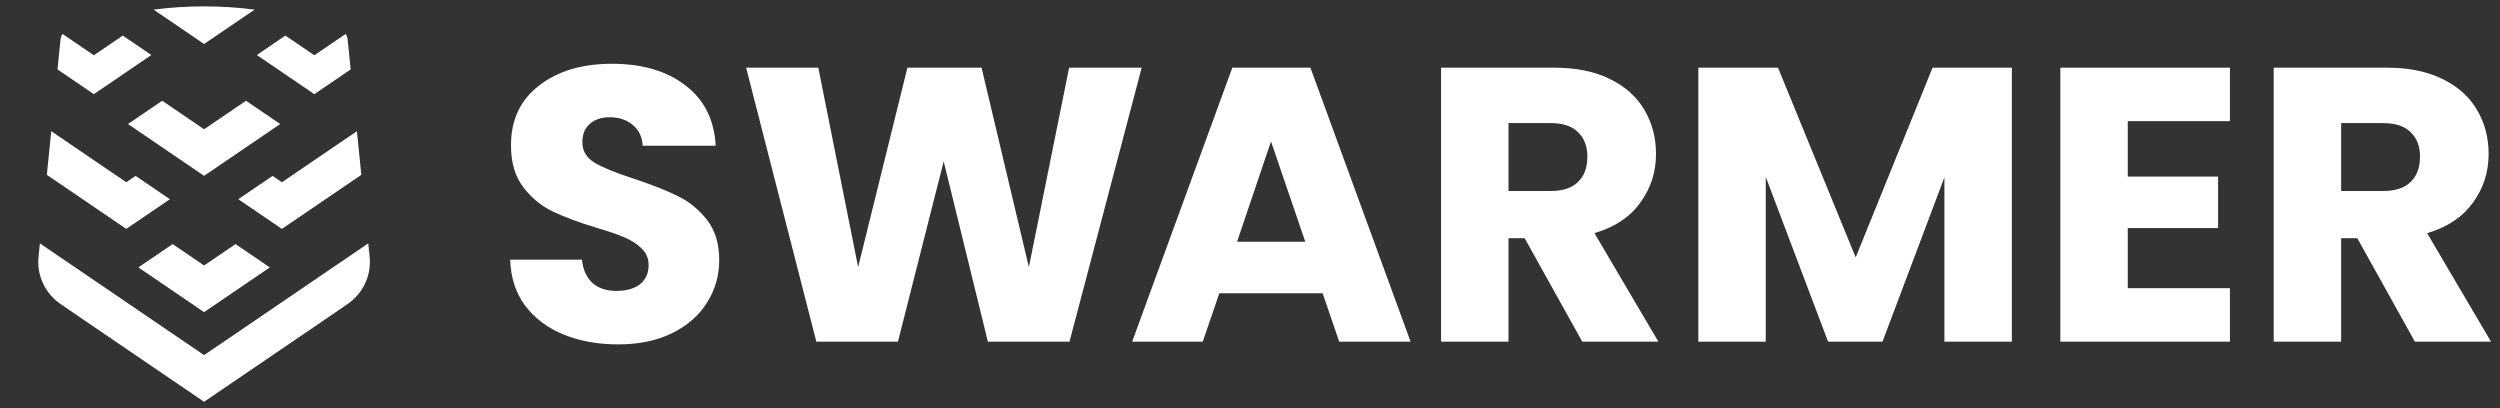 <svg width="147" height="24" viewBox="0 0 147 24" fill="none" xmlns="http://www.w3.org/2000/svg">
<rect x="0" y="0" width="147" height="24" fill="#333333" stroke="none"/>
<path d="M4.888 18.784L3.564 17.879C2.652 17.256 2.155 16.193 2.265 15.103L2.345 14.31L12 20.881L21.654 14.31L21.735 15.103C21.845 16.193 21.348 17.256 20.436 17.879L19.113 18.784L12 23.625L4.888 18.784Z" fill="white"/>
<path d="M2.754 10.28L3.014 7.714L7.424 10.716L7.973 10.342L9.989 11.714L7.424 13.459L2.754 10.28Z" fill="white"/>
<path d="M20.986 7.714L21.246 10.28L16.576 13.459L14.011 11.714L16.027 10.342L16.576 10.716L20.986 7.714Z" fill="white"/>
<path d="M9.536 5.924L12 7.601L14.464 5.924L16.475 7.293L12 10.339L7.525 7.293L9.536 5.924Z" fill="white"/>
<path d="M13.849 14.352L15.864 15.724L12 18.354L8.136 15.724L10.151 14.352L12 15.61L13.849 14.352Z" fill="white"/>
<path d="M14.969 0.566C12.998 0.311 11.002 0.311 9.032 0.566L12 2.586L14.969 0.566Z" fill="white"/>
<path d="M3.381 4.082L3.559 2.324C3.571 2.205 3.612 2.093 3.674 1.995L5.518 3.25L7.22 2.092L8.899 3.235L5.518 5.537L3.381 4.082Z" fill="white"/>
<path d="M20.326 1.995C20.388 2.093 20.429 2.205 20.441 2.324L20.619 4.082L18.482 5.537L15.101 3.235L16.78 2.092L18.482 3.25L20.326 1.995Z" fill="white"/>
<path d="M141.995 20.089L138.61 14.008H137.659V20.089H133.694V3.979H140.349C141.632 3.979 142.722 4.201 143.618 4.645C144.53 5.089 145.211 5.701 145.659 6.481C146.107 7.246 146.331 8.103 146.331 9.051C146.331 10.122 146.022 11.078 145.404 11.92C144.801 12.761 143.904 13.358 142.714 13.71L146.471 20.089H141.995ZM137.659 11.231H140.117C140.843 11.231 141.384 11.055 141.74 10.703C142.111 10.351 142.297 9.854 142.297 9.212C142.297 8.6 142.111 8.118 141.74 7.766C141.384 7.414 140.843 7.238 140.117 7.238H137.659V11.231Z" fill="white"/>
<path d="M125.113 7.123V10.382H130.424V13.411H125.113V16.945H131.119V20.089H121.148V3.979H131.119V7.123H125.113Z" fill="white"/>
<path d="M118.297 3.979V20.089H114.331V10.428L110.691 20.089H107.491L103.827 10.405V20.089H99.862V3.979H104.546L109.114 15.133L113.636 3.979H118.297Z" fill="white"/>
<path d="M93.037 20.089L89.651 14.008H88.7V20.089H84.735V3.979H91.39C92.673 3.979 93.763 4.201 94.66 4.645C95.572 5.089 96.252 5.701 96.7 6.481C97.149 7.246 97.373 8.103 97.373 9.051C97.373 10.122 97.064 11.078 96.445 11.92C95.842 12.761 94.946 13.358 93.755 13.71L97.512 20.089H93.037ZM88.7 11.231H91.158C91.885 11.231 92.426 11.055 92.781 10.703C93.153 10.351 93.338 9.854 93.338 9.212C93.338 8.6 93.153 8.118 92.781 7.766C92.426 7.414 91.885 7.238 91.158 7.238H88.7V11.231Z" fill="white"/>
<path d="M77.771 17.244H71.696L70.722 20.089H66.571L72.461 3.979H77.052L82.942 20.089H78.745L77.771 17.244ZM76.751 14.214L74.734 8.317L72.739 14.214H76.751Z" fill="white"/>
<path d="M67.13 3.979L62.887 20.089H58.087L55.489 9.487L52.8 20.089H48L43.872 3.979H48.116L50.458 15.706L53.356 3.979H57.716L60.498 15.706L62.864 3.979H67.13Z" fill="white"/>
<path d="M36.354 20.25C35.163 20.25 34.097 20.059 33.154 19.676C32.211 19.294 31.453 18.728 30.881 17.978C30.325 17.228 30.031 16.326 30 15.27H34.22C34.282 15.867 34.491 16.326 34.846 16.647C35.202 16.953 35.666 17.106 36.238 17.106C36.825 17.106 37.289 16.976 37.629 16.716C37.969 16.441 38.139 16.066 38.139 15.591C38.139 15.194 38 14.865 37.722 14.605C37.459 14.345 37.127 14.13 36.725 13.962C36.338 13.794 35.782 13.603 35.055 13.388C34.004 13.067 33.146 12.746 32.481 12.425C31.816 12.103 31.244 11.629 30.765 11.002C30.286 10.374 30.046 9.556 30.046 8.546C30.046 7.047 30.595 5.877 31.693 5.035C32.79 4.178 34.22 3.75 35.983 3.75C37.776 3.75 39.221 4.178 40.319 5.035C41.416 5.877 42.004 7.055 42.081 8.569H37.791C37.76 8.049 37.567 7.644 37.212 7.353C36.856 7.047 36.4 6.894 35.843 6.894C35.364 6.894 34.978 7.024 34.684 7.284C34.39 7.529 34.243 7.888 34.243 8.363C34.243 8.883 34.491 9.288 34.986 9.579C35.48 9.87 36.253 10.183 37.304 10.52C38.356 10.872 39.206 11.208 39.855 11.53C40.52 11.851 41.092 12.318 41.571 12.929C42.05 13.541 42.29 14.329 42.29 15.293C42.29 16.211 42.05 17.045 41.571 17.794C41.107 18.544 40.427 19.141 39.531 19.584C38.634 20.028 37.575 20.25 36.354 20.25Z" fill="white"/>
</svg>
